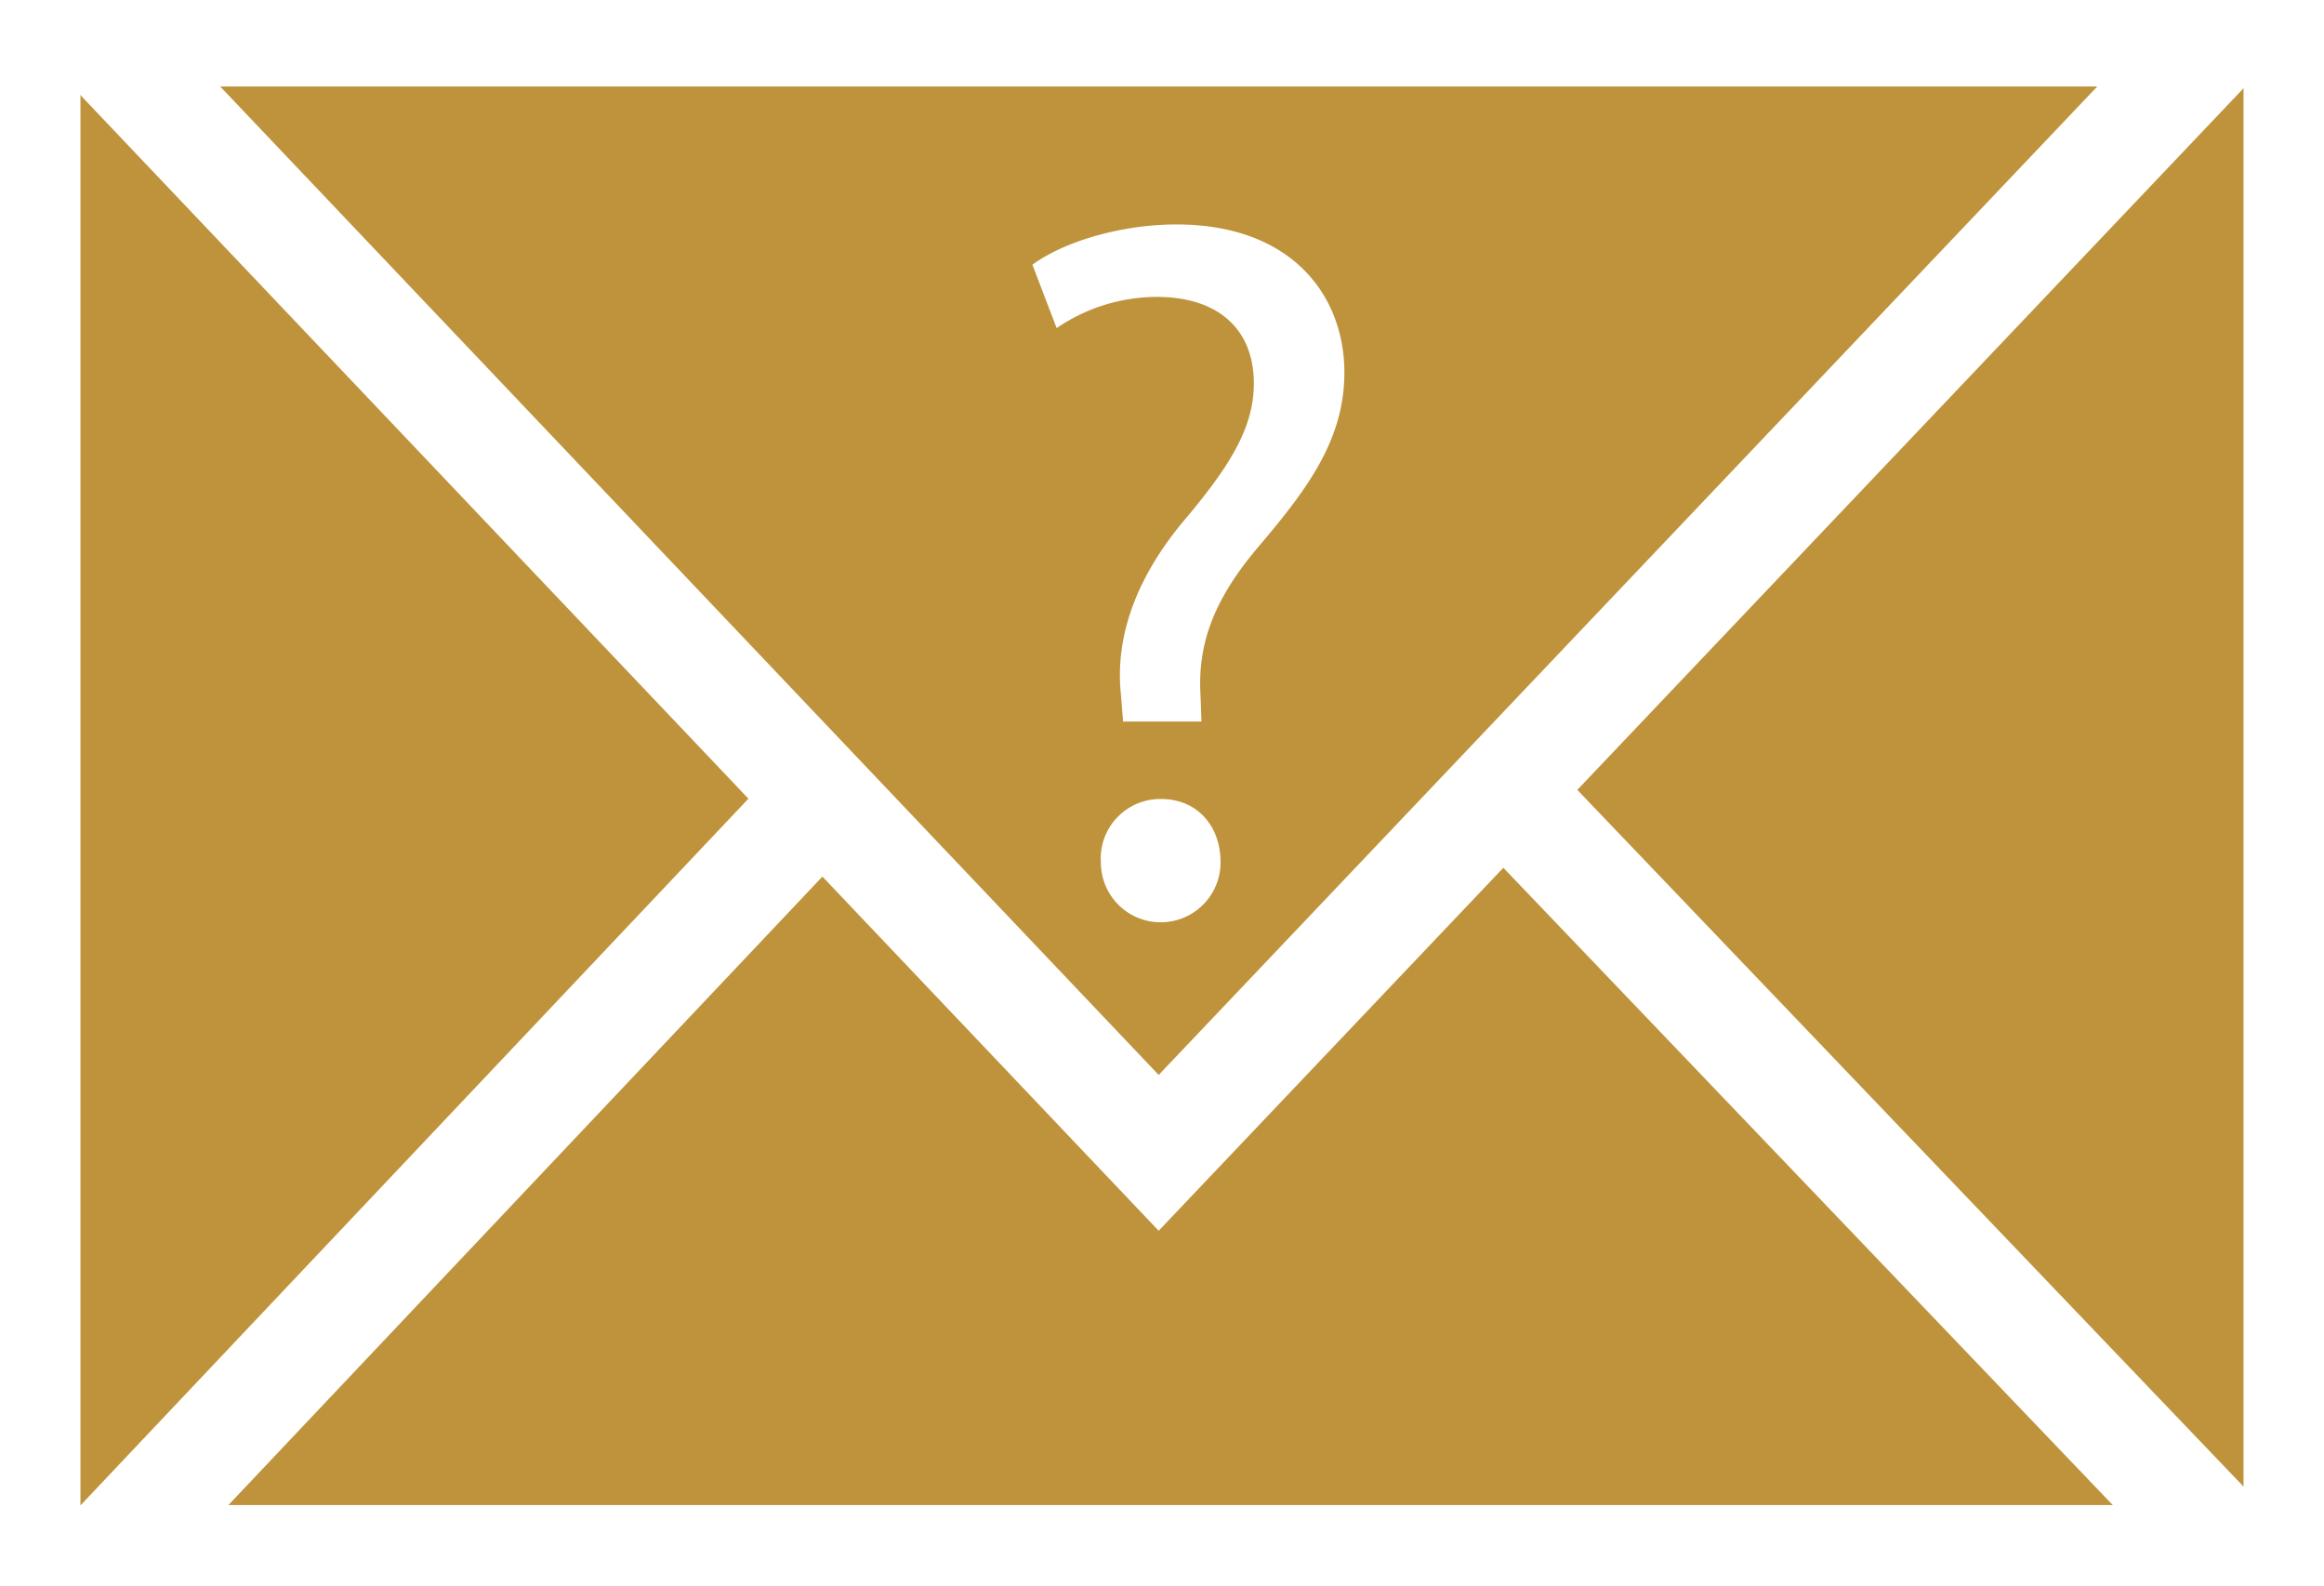<svg xmlns="http://www.w3.org/2000/svg" viewBox="0 0 216.62 147.78">
<defs>
<style>
#envellope .cls-1,#envellope  .cls-2{fill:#bf933b;stroke:#ffffff;}
#envellope .cls-1{stroke-width:10px;}
#envellope .cls-2{stroke-width:10px;}
#envellope .cls-3{fill:#ffffff;}
    </style></defs>
<g id="envellope" data-name="Calque 2">
<g id="Top">
<rect class="cls-1" x="2.5" y="2.5" width="211.62" height="142.78"/>
<polygon class="cls-2" points="108 107.45 207.13 3.06 8.88 3.06 108 107.45"/>
<path class="cls-1" d="M139.93,73.44l68.31,71.43"/>
<path class="cls-1" d="M77.33,73.71,9,146"/>
<path class="cls-3" d="M104.68,67.25l-.19-2.44c-.56-5.06,1.12-10.59,5.81-16.22,4.22-5,6.57-8.63,6.57-12.85,0-4.79-3-8-8.91-8.07a16.66,16.66,0,0,0-9.47,2.91l-2.26-5.91c3.1-2.25,8.45-3.75,13.42-3.75,10.78,0,15.66,6.66,15.66,13.79,0,6.37-3.56,11-8.07,16.32-4.12,4.87-5.62,9-5.34,13.78l.09,2.44Zm-2.07,13.13a5.55,5.55,0,0,1,5.63-5.91c3.28,0,5.53,2.44,5.53,5.91a5.58,5.58,0,1,1-11.16,0Z"/>
</g></g></svg>